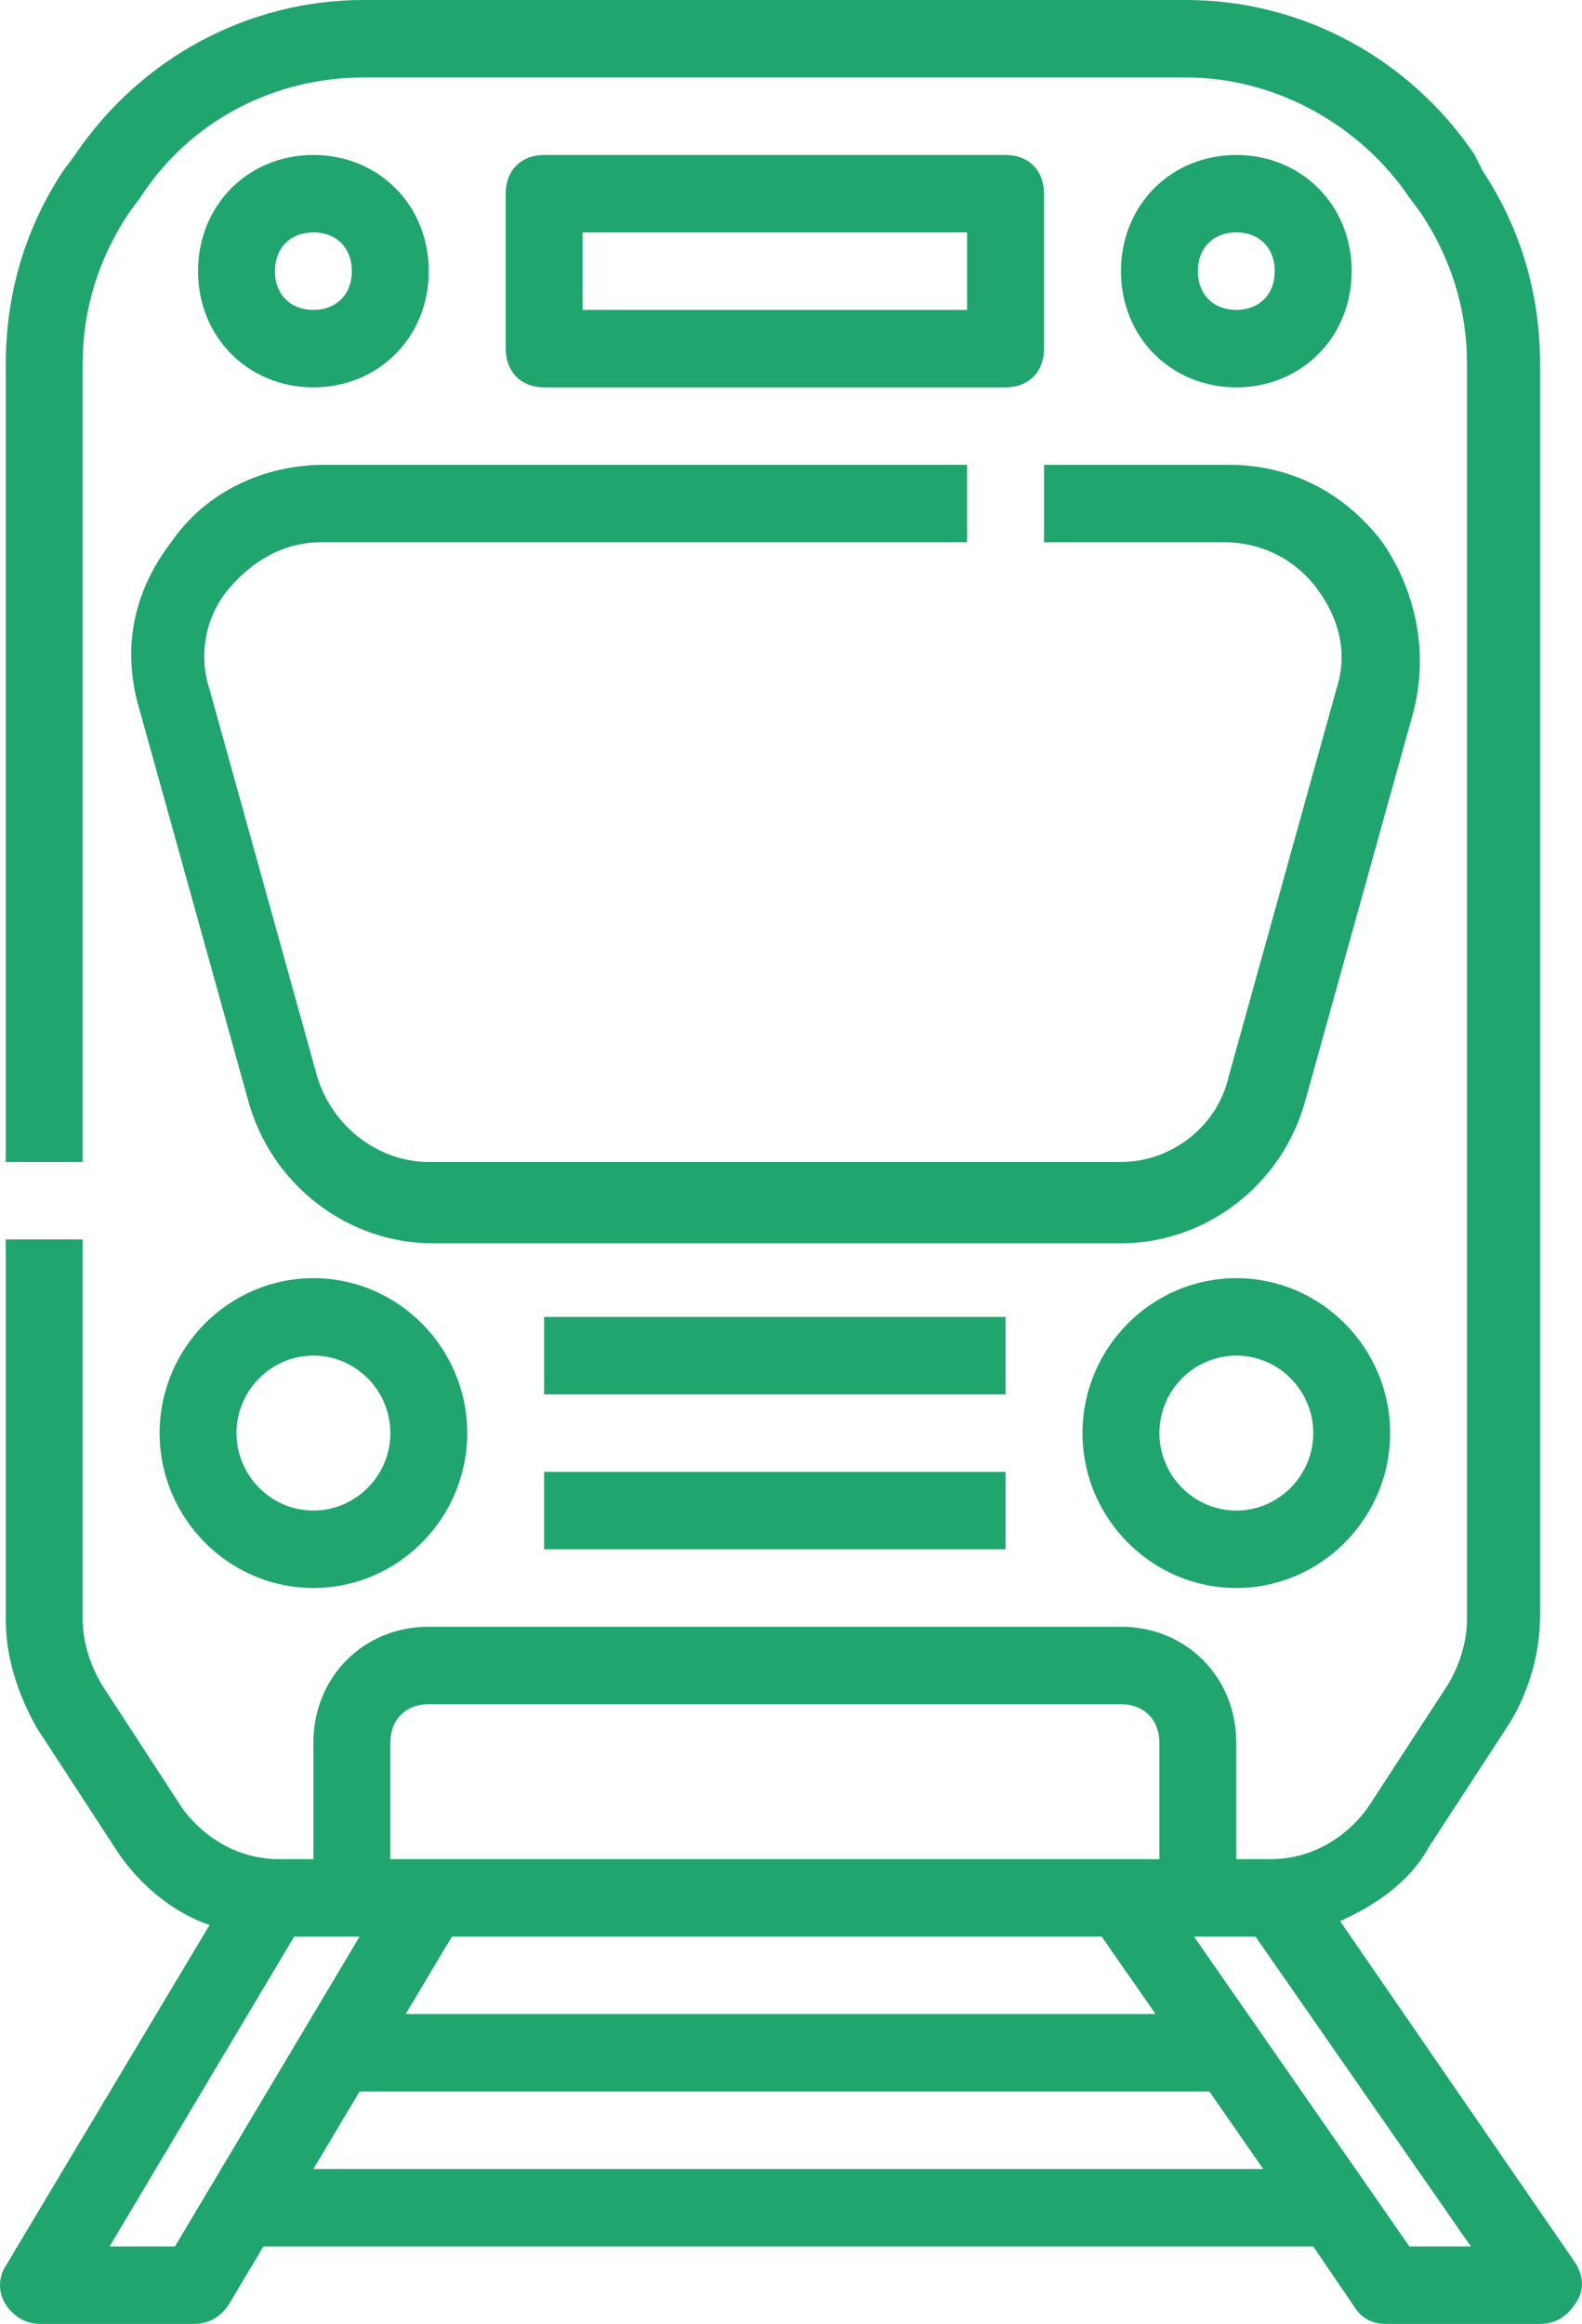 <svg width="32" height="47" viewBox="0 0 32 47" fill="none" xmlns="http://www.w3.org/2000/svg">
<g id="_&#227;&#131;&#172;&#227;&#130;&#164;&#227;&#131;&#164;&#227;&#131;&#188;_1" clip-path="url(#clip0_448_11911)">
<g id="Layer_12">
<g id="Group">
<path id="Vector" d="M31.852 45.747L27.107 38.853C27.808 38.54 28.508 38.07 28.896 37.365L30.53 34.858C30.919 34.232 31.152 33.448 31.152 32.665V7.363C31.152 5.953 30.763 4.622 29.985 3.447L29.83 3.133C28.508 1.175 26.33 0 23.996 0H7.351C5.017 0 2.839 1.175 1.517 3.133L1.283 3.447C0.506 4.622 0.117 5.953 0.117 7.363V23.5H1.672V7.363C1.672 6.267 1.983 5.248 2.606 4.308L2.839 3.995C3.85 2.428 5.561 1.567 7.351 1.567H23.996C25.785 1.567 27.496 2.507 28.508 3.995L28.741 4.308C29.363 5.248 29.674 6.267 29.674 7.363V32.743C29.674 33.213 29.519 33.683 29.285 34.075L27.652 36.582C27.185 37.208 26.485 37.6 25.707 37.6H25.007V35.25C25.007 33.918 23.996 32.9 22.674 32.9H8.673C7.351 32.9 6.339 33.918 6.339 35.25V37.6H5.639C4.861 37.6 4.161 37.208 3.695 36.582L2.061 34.075C1.828 33.683 1.672 33.213 1.672 32.743V25.067H0.117V32.743C0.117 33.527 0.35 34.232 0.739 34.937L2.372 37.443C2.839 38.148 3.539 38.697 4.239 38.932L0.117 45.825C-0.039 46.06 -0.039 46.373 0.117 46.608C0.272 46.843 0.506 47 0.817 47H3.928C4.239 47 4.473 46.843 4.628 46.608L5.328 45.433H26.563L27.419 46.687C27.574 46.922 27.808 47 28.041 47H31.152C31.463 47 31.697 46.843 31.852 46.608C32.086 46.295 32.008 45.982 31.852 45.747ZM7.895 35.25C7.895 34.78 8.206 34.467 8.673 34.467H22.674C23.14 34.467 23.452 34.78 23.452 35.25V37.6H7.895V35.25ZM22.285 39.167L23.374 40.733H8.206L9.14 39.167H22.285ZM3.539 45.433H2.217L5.95 39.167H7.273L3.539 45.433ZM6.339 43.867L7.273 42.3H24.463L25.552 43.867H6.339ZM28.508 45.433L24.152 39.167H25.396L29.752 45.433H28.508Z" fill="#20A56E"/>
<path id="Vector_2" d="M21.896 28.983C21.896 30.706 23.297 32.116 25.008 32.116C26.719 32.116 28.119 30.706 28.119 28.983C28.119 27.26 26.719 25.85 25.008 25.85C23.297 25.85 21.896 27.26 21.896 28.983ZM26.564 28.983C26.564 29.845 25.863 30.55 25.008 30.55C24.152 30.55 23.452 29.845 23.452 28.983C23.452 28.121 24.152 27.416 25.008 27.416C25.863 27.416 26.564 28.121 26.564 28.983Z" fill="#20A56E"/>
<path id="Vector_3" d="M6.34 25.85C4.629 25.85 3.229 27.26 3.229 28.983C3.229 30.706 4.629 32.116 6.34 32.116C8.051 32.116 9.451 30.706 9.451 28.983C9.451 27.26 8.051 25.85 6.34 25.85ZM6.34 30.55C5.484 30.55 4.784 29.845 4.784 28.983C4.784 28.121 5.484 27.416 6.34 27.416C7.195 27.416 7.896 28.121 7.896 28.983C7.896 29.845 7.195 30.55 6.34 30.55Z" fill="#20A56E"/>
<path id="Vector_4" d="M20.34 7.834C20.807 7.834 21.118 7.52 21.118 7.05V3.917C21.118 3.447 20.807 3.134 20.34 3.134H11.006C10.54 3.134 10.229 3.447 10.229 3.917V7.05C10.229 7.52 10.54 7.834 11.006 7.834H20.34ZM11.784 4.7H19.562V6.267H11.784V4.7Z" fill="#20A56E"/>
<path id="Vector_5" d="M27.341 5.484C27.341 4.152 26.33 3.134 25.007 3.134C23.685 3.134 22.674 4.152 22.674 5.484C22.674 6.815 23.685 7.834 25.007 7.834C26.33 7.834 27.341 6.815 27.341 5.484ZM24.23 5.484C24.23 5.014 24.541 4.7 25.007 4.7C25.474 4.7 25.785 5.014 25.785 5.484C25.785 5.954 25.474 6.267 25.007 6.267C24.541 6.267 24.23 5.954 24.23 5.484Z" fill="#20A56E"/>
<path id="Vector_6" d="M8.673 5.484C8.673 4.152 7.662 3.134 6.339 3.134C5.017 3.134 4.006 4.152 4.006 5.484C4.006 6.815 5.017 7.834 6.339 7.834C7.662 7.834 8.673 6.815 8.673 5.484ZM5.562 5.484C5.562 5.014 5.873 4.7 6.339 4.7C6.806 4.7 7.117 5.014 7.117 5.484C7.117 5.954 6.806 6.267 6.339 6.267C5.873 6.267 5.562 5.954 5.562 5.484Z" fill="#20A56E"/>
<path id="Vector_7" d="M3.461 10.967C2.683 11.985 2.45 13.16 2.839 14.414L5.017 22.247C5.484 23.97 7.039 25.145 8.751 25.145H22.674C24.385 25.145 25.941 23.97 26.407 22.247L28.585 14.414C28.896 13.239 28.663 11.985 27.963 10.967C27.185 9.949 26.096 9.4 24.852 9.4H21.118V10.967H24.774C25.474 10.967 26.174 11.28 26.641 11.907C27.107 12.534 27.263 13.239 27.03 13.944L24.852 21.777C24.618 22.795 23.685 23.5 22.674 23.5H8.673C7.662 23.5 6.728 22.795 6.417 21.777L4.239 13.944C4.006 13.239 4.161 12.455 4.628 11.907C5.095 11.359 5.717 10.967 6.495 10.967H19.562V9.4H6.573C5.328 9.4 4.161 9.949 3.461 10.967Z" fill="#20A56E"/>
<path id="Vector_8" d="M20.34 26.634H11.006V28.201H20.34V26.634Z" fill="#20A56E"/>
<path id="Vector_9" d="M20.34 29.767H11.006V31.333H20.34V29.767Z" fill="#20A56E"/>
</g>
</g>
</g>
<defs>
<clipPath id="clip0_448_11911">
<rect width="32" height="47" fill="white"/>
</clipPath>
</defs>
</svg>
